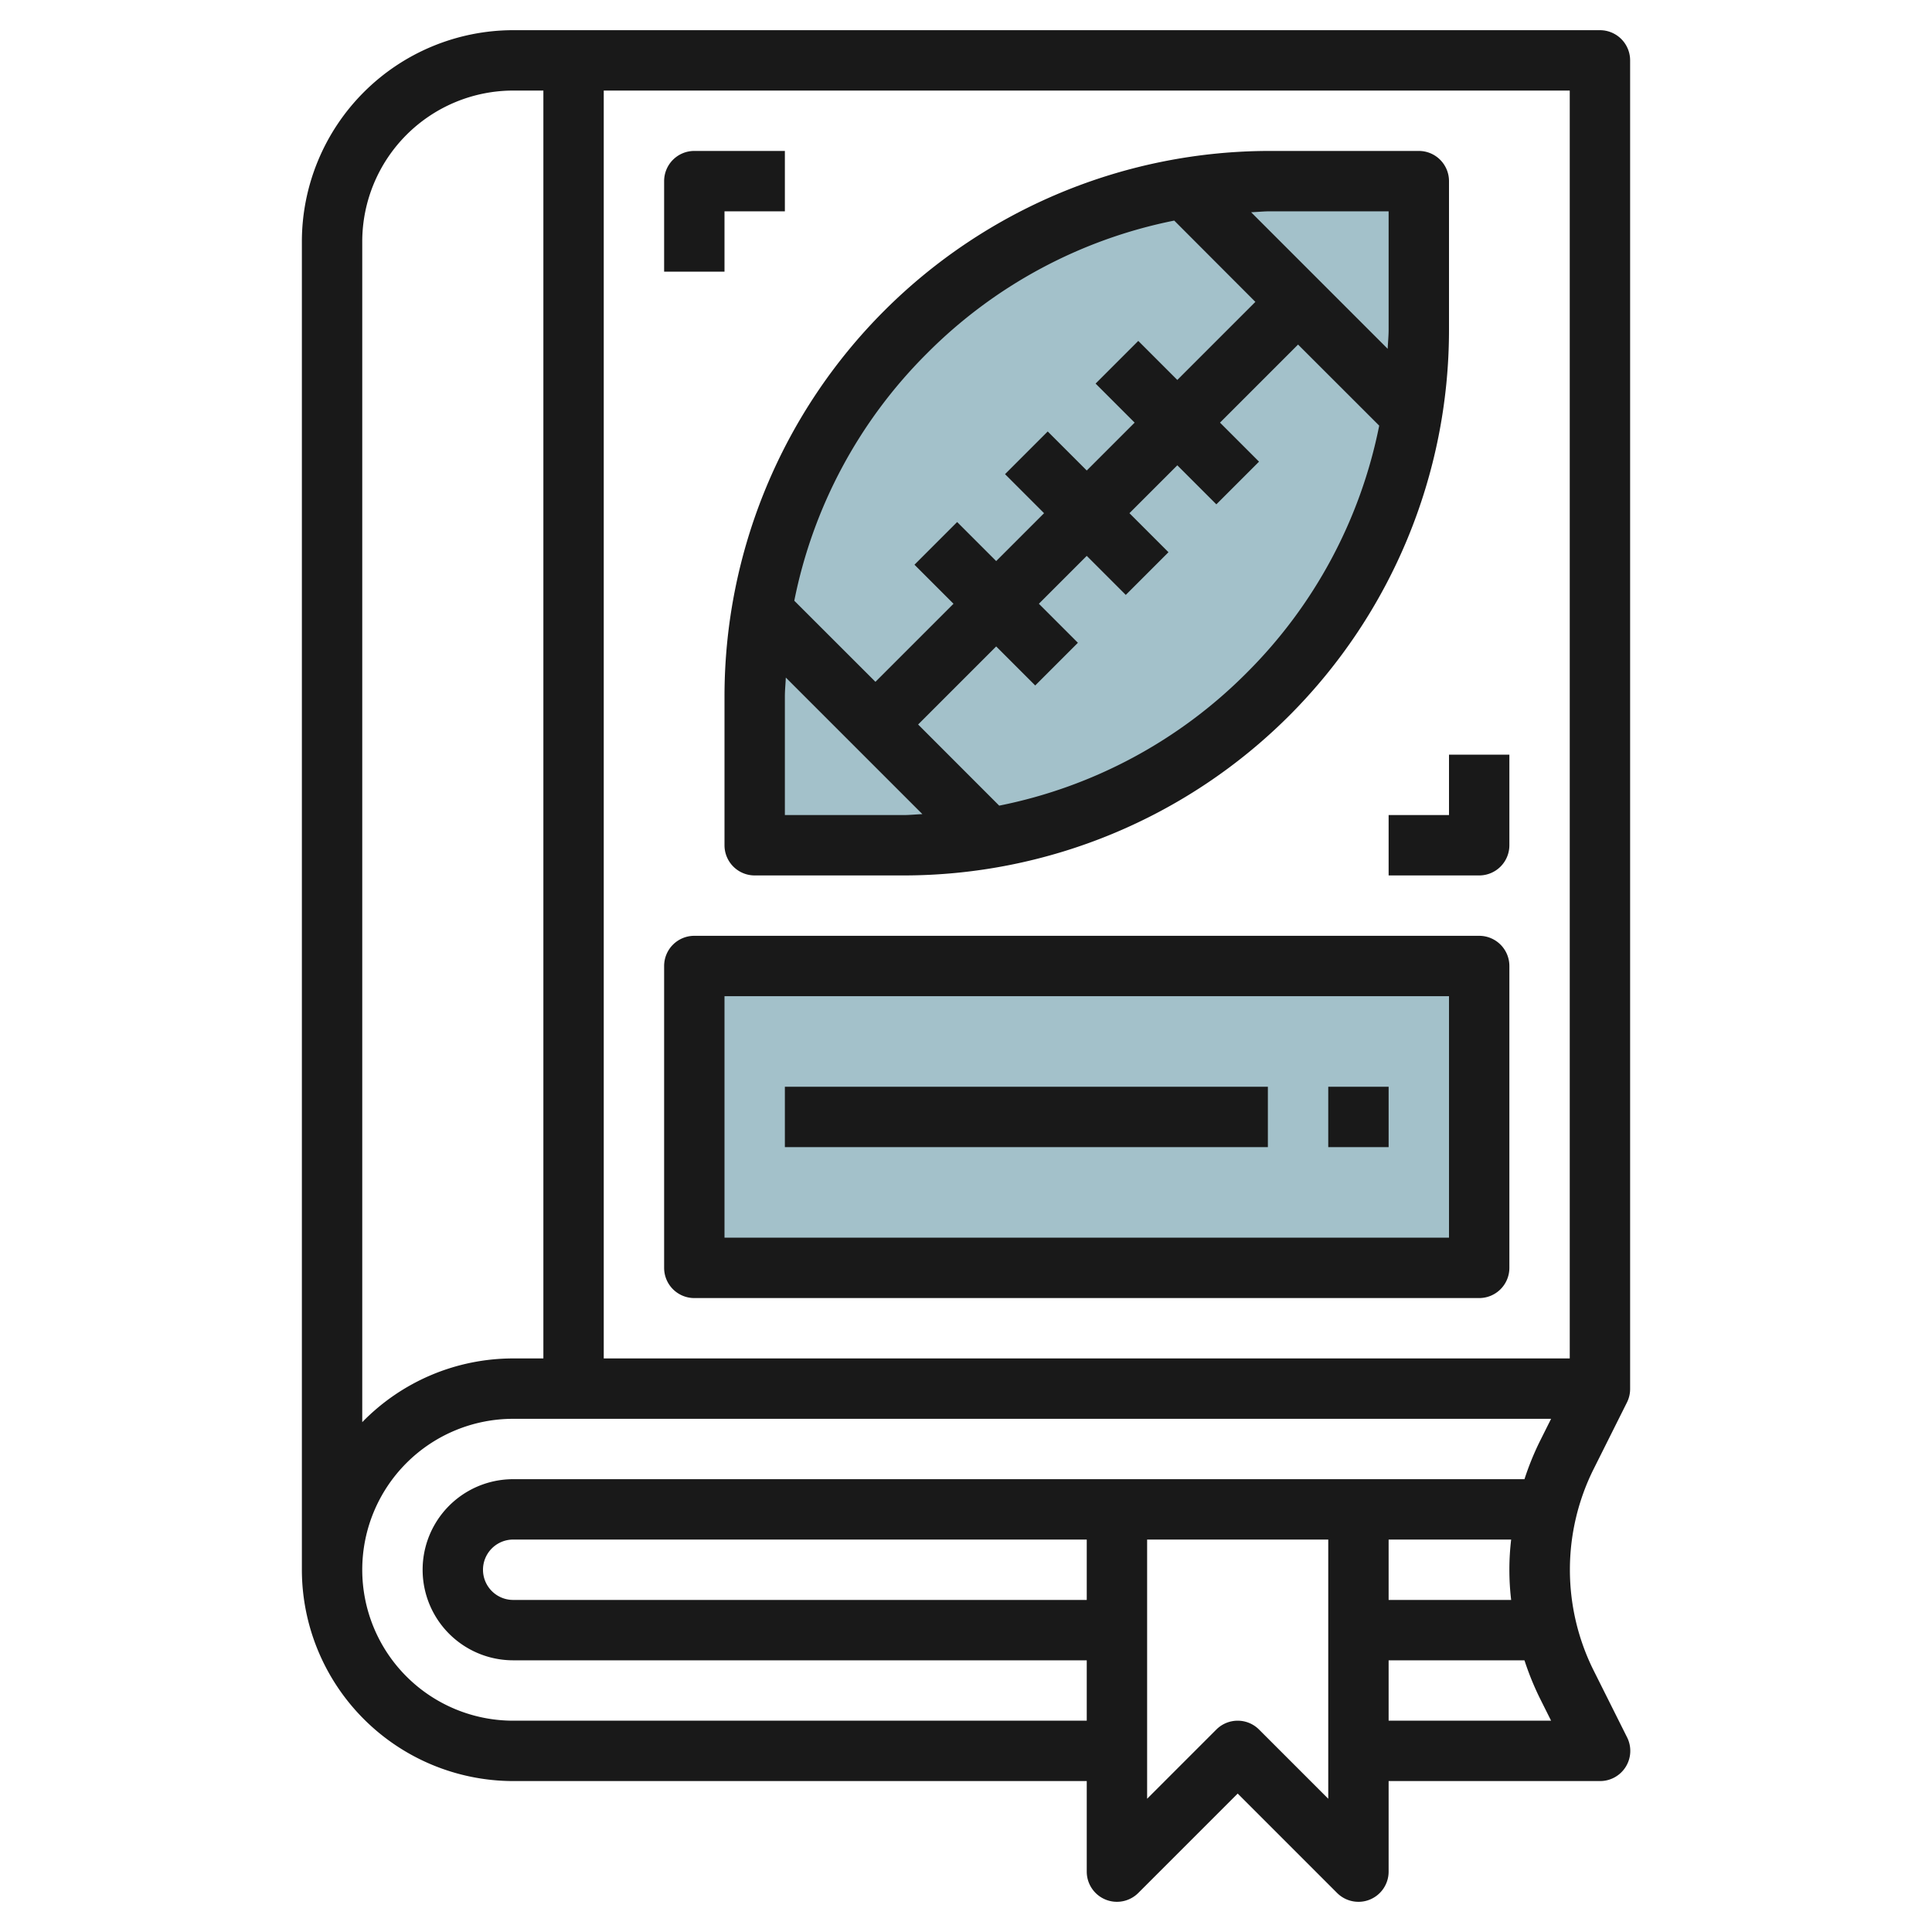 <svg height="512" viewBox="0 0 64 64" width="512" xmlns="http://www.w3.org/2000/svg"><g id="Layer_21" data-name="Layer 21"><path d="m23 32h26v10h-26z" fill="#a3c1ca"/><path d="m47 6v4.929a17.073 17.073 0 0 1 -5 12.071 17.073 17.073 0 0 1 -12.071 5h-4.929v-4.929a17.073 17.073 0 0 1 5-12.071 17.073 17.073 0 0 1 12.071-5z" fill="#a3c1ca"/><g fill="#191919"><path d="m24 28a1 1 0 0 0 1 1h4.929a18.071 18.071 0 0 0 18.071-18.071v-4.929a1 1 0 0 0 -1-1h-4.929a18.071 18.071 0 0 0 -18.071 18.071zm2-1v-3.929c0-.21.023-.417.031-.626l4.524 4.524c-.209.008-.416.031-.626.031zm15.293-4.707a15.962 15.962 0 0 1 -8.193 4.395l-2.686-2.688 2.586-2.586 1.293 1.293 1.414-1.414-1.293-1.293 1.586-1.586 1.293 1.293 1.414-1.414-1.293-1.293 1.586-1.586 1.293 1.293 1.414-1.414-1.293-1.293 2.586-2.586 2.688 2.686a15.958 15.958 0 0 1 -4.395 8.193zm4.707-15.293v3.929c0 .21-.023.417-.031.626l-4.524-4.524c.209-.008.416-.031.626-.031zm-15.293 4.707a15.962 15.962 0 0 1 8.191-4.4l2.688 2.693-2.586 2.586-1.293-1.293-1.414 1.414 1.293 1.293-1.586 1.586-1.293-1.293-1.414 1.414 1.293 1.293-1.586 1.586-1.293-1.293-1.414 1.414 1.293 1.293-2.586 2.586-2.688-2.686a15.958 15.958 0 0 1 4.395-8.193z"/><path d="m23 43h26a1 1 0 0 0 1-1v-10a1 1 0 0 0 -1-1h-26a1 1 0 0 0 -1 1v10a1 1 0 0 0 1 1zm1-10h24v8h-24z"/><path d="m48 27h-2v2h3a1 1 0 0 0 1-1v-3h-2z"/><path d="m24 7h2v-2h-3a1 1 0 0 0 -1 1v3h2z"/><path d="m26 36h16v2h-16z"/><path d="m44 36h2v2h-2z"/><path d="m53.9 46.447a1 1 0 0 0 .1-.447v-44a1 1 0 0 0 -1-1h-36a7.008 7.008 0 0 0 -7 7v44a7.008 7.008 0 0 0 7 7h19v3a1 1 0 0 0 1.707.707l3.293-3.293 3.293 3.293a1 1 0 0 0 .707.293.987.987 0 0 0 .383-.076 1 1 0 0 0 .617-.924v-3h7a1 1 0 0 0 .9-1.447l-1.106-2.211a7.472 7.472 0 0 1 0-6.684zm-1.9-1.447h-32v-42h32zm-40-37a5.006 5.006 0 0 1 5-5h1v42h-1a6.973 6.973 0 0 0 -5 2.111zm5 49a5 5 0 0 1 0-10h34.382l-.382.764a9.4 9.4 0 0 0 -.5 1.236h-33.5a3 3 0 0 0 0 6h19v2zm33.059-4h-4.059v-2h4.059a8.5 8.5 0 0 0 0 2zm-14.059-2v2h-19a1 1 0 0 1 0-2zm5.707 6.293a1 1 0 0 0 -1.414 0l-2.293 2.293v-8.586h6v8.586zm4.293-.293v-2h4.5a9.452 9.452 0 0 0 .5 1.236l.382.764z"/></g></g></svg>
